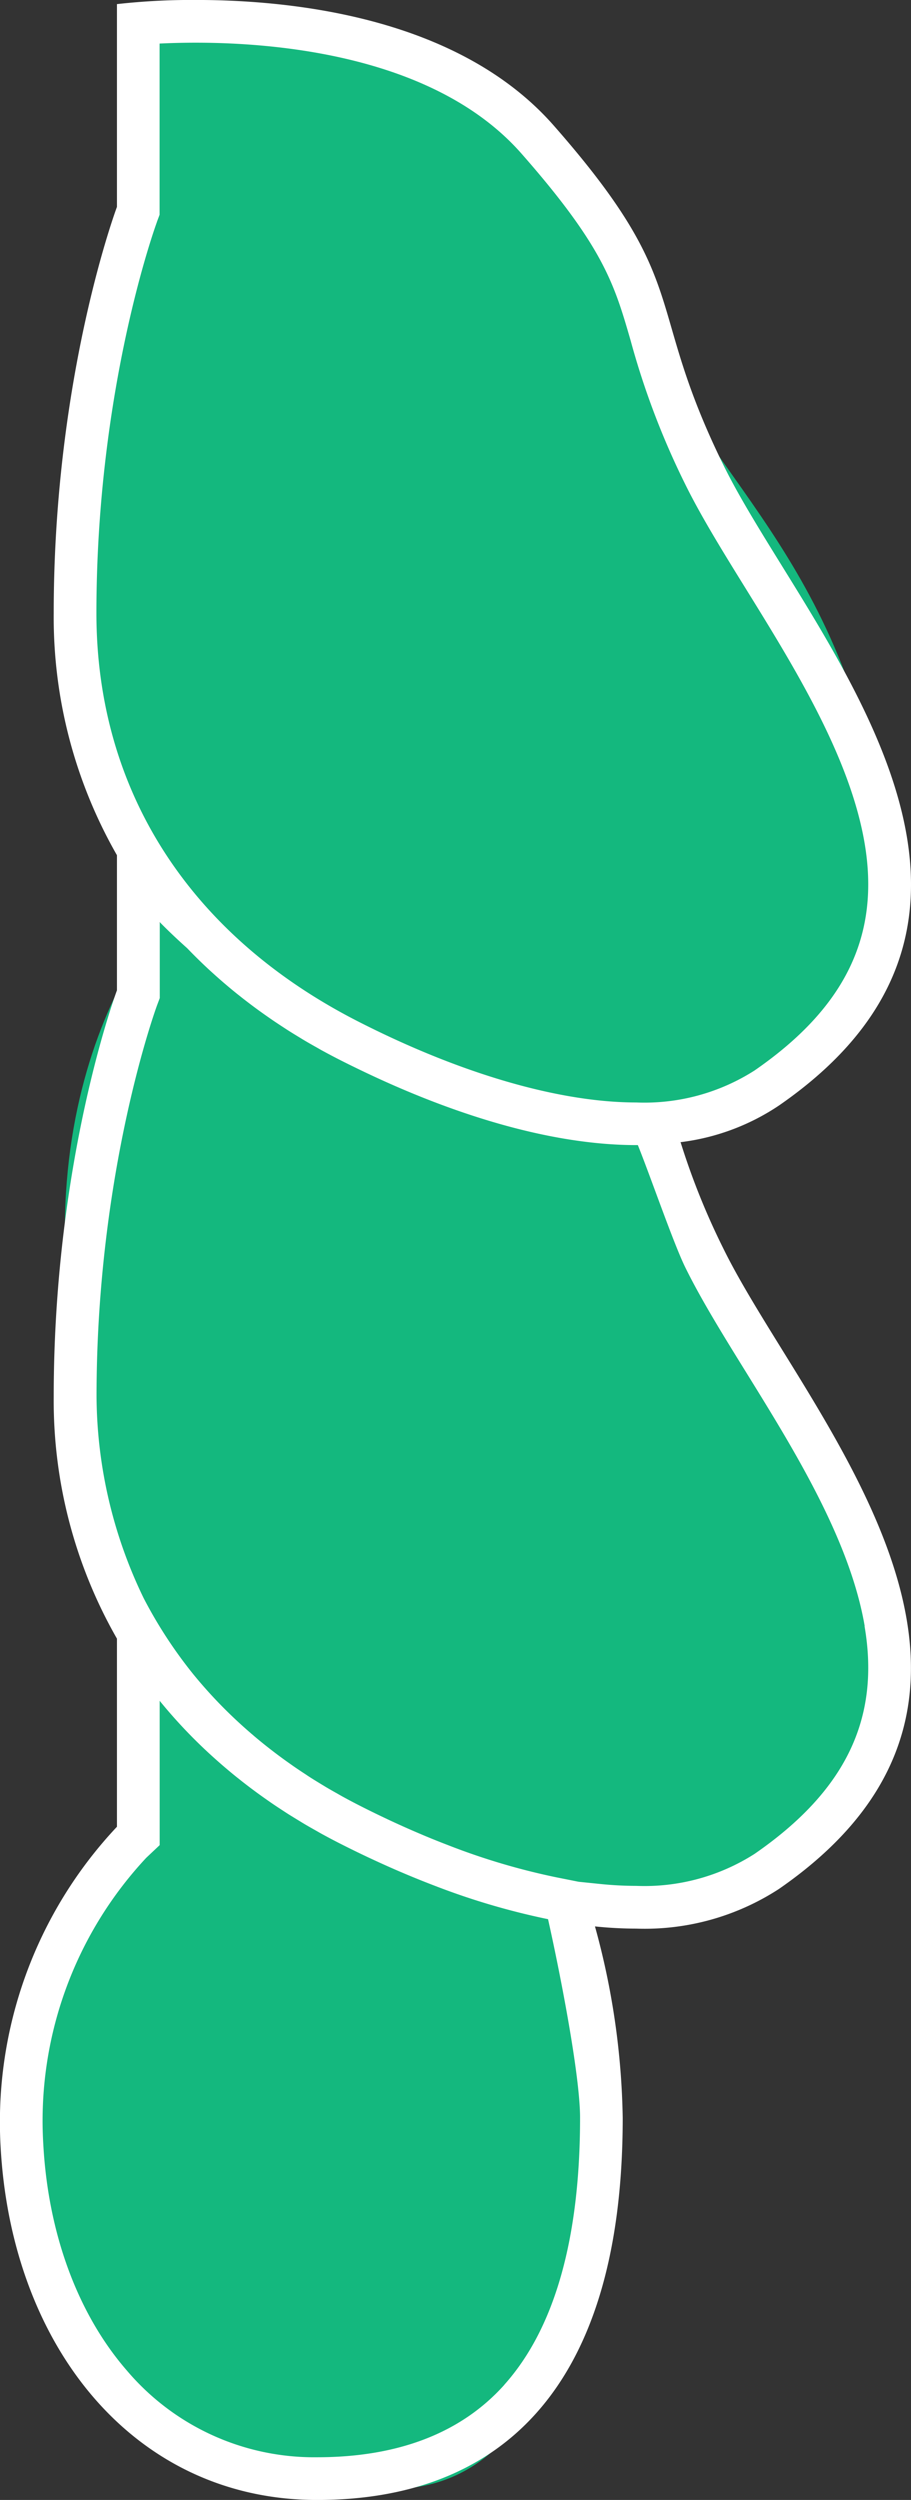 <svg xmlns="http://www.w3.org/2000/svg" width="85.36" height="234.223" viewBox="0 0 85.36 234.223">
  <rect x="0" y="0" width="85.36" height="234.223" fill="#333333" stroke="none"/>
  <g id="グループ_24610" data-name="グループ 24610" transform="translate(-878.343 -452.25)">
    <path id="パス_95531" data-name="パス 95531" d="M648.5-15016.649c-1.083,2.777,0,18.747,0,18.747s-16.721,45.356,5.33,63.641c1.944-3.271-13.158,9.353-11.246,35.4s-.551,15.2,3.632,25.579,2.284,27.722,2.284,27.722-32.212,44.956,16.387,58.8c14.337,4.084,18.735-2.79,23.066-9.083,9.8-14.226,1.441-42.946,1.441-42.946s29.378,1.217,29.5-21.685-14.381-32.731-16.533-38.388-4.677-13.534-4.677-13.534,25.781-6.294,21.21-31.055-17.506-31.144-23.619-47.563S671.514-15019.8,648.5-15016.649Z" transform="translate(242 15471)" fill="#14b87e"/>
    <path id="パス_95529" data-name="パス 95529" d="M995.12,632.263c-.051.008-.1.009-.155.016a21.172,21.172,0,0,0,9.357-3.446c27.114-18.732,2.347-44.643-5.194-60.008S996.4,552.005,983.217,537c-8.879-10.1-24.356-11.753-33.516-11.753a62.868,62.868,0,0,0-7.4.388v19s-5.925,15.773-5.925,38.049a44.885,44.885,0,0,0,5.925,22.692v12.66s-5.925,15.773-5.925,38.048a44.888,44.888,0,0,0,5.925,22.693V696.4a40.385,40.385,0,0,0-10.9,29.991c1.023,18.752,12.548,33.083,29.65,33.085h.006c16.535,0,28.634-9.718,28.634-35.8a71.234,71.234,0,0,0-2.6-17.938,37.86,37.86,0,0,0,3.874.206,23.075,23.075,0,0,0,13.351-3.707c27.114-18.732,2.347-44.643-5.194-60.008a67.143,67.143,0,0,1-4.008-9.963m-49.073-86.214.255-.68V529.331c.976-.047,2.123-.081,3.4-.081,7.984,0,22.564,1.35,30.511,10.393,7.693,8.754,8.7,12.239,10.226,17.513a73.978,73.978,0,0,0,5.1,13.432c1.474,3,3.513,6.3,5.672,9.786,4.574,7.389,9.758,15.765,11.143,23.828,1.49,8.673-1.784,15.455-10.3,21.34a19.16,19.16,0,0,1-11.085,3c-7.224,0-16.488-2.7-26.086-7.6-15.8-8.073-24.5-21.657-24.5-38.25,0-21.2,5.615-36.494,5.67-36.642m47.22,86.4c-.084.006-.166.016-.251.022.085-.006.167-.016.251-.022M978.6,748.686c-4.03,4.5-9.931,6.787-17.543,6.787a23,23,0,0,1-17.835-8.134c-4.587-5.282-7.365-12.8-7.821-21.169a36.11,36.11,0,0,1,9.647-26.863l1.256-1.184V684.6a47.282,47.282,0,0,0,4.7,4.988l.155.141q.549.5,1.116.988c.1.086.2.17.3.255q.5.425,1.017.839c.131.1.262.208.394.312q.478.376.969.744l.463.343q.468.342.946.675c.171.12.342.24.515.358.312.213.629.422.948.629.18.118.36.237.543.353.322.2.648.4.976.6.184.112.366.225.552.335.353.209.711.411,1.07.613.164.093.326.188.491.279q.791.435,1.6.849,1.389.709,2.819,1.383l.186.086q1.353.634,2.731,1.227l.236.1q1.386.591,2.79,1.133l.169.065a66.791,66.791,0,0,0,10.705,3.165c1.192,5.333,3,14.689,3,18.61,0,11.335-2.388,19.751-7.1,25.013m33.754-71.084c1.49,8.674-1.784,15.455-10.3,21.341a19.155,19.155,0,0,1-11.077,3,33.934,33.934,0,0,1-3.464-.185l-1.949-.2-.794-.159,0-.018,0,.018-1.288-.257a62.814,62.814,0,0,1-10.059-2.978l-.089-.034-.07-.028c-.881-.339-1.776-.7-2.659-1.08l-.081-.034-.145-.062c-.872-.375-1.751-.769-2.614-1.174l-.1-.048-.074-.035c-.924-.435-1.833-.881-2.7-1.326q-.754-.386-1.49-.792l-.232-.131-.226-.129c-.333-.188-.667-.376-.994-.569-.106-.063-.212-.128-.318-.193l-.2-.12c-.3-.185-.608-.37-.905-.559-.121-.076-.239-.154-.358-.232l-.147-.1c-.295-.192-.589-.386-.878-.583-.148-.1-.294-.2-.478-.332q-.441-.307-.874-.624c-.143-.105-.285-.21-.428-.317-.3-.226-.6-.455-.92-.707l-.338-.268q-.475-.381-.936-.772l-.115-.1-.164-.139c-.347-.3-.689-.6-1.023-.907l-.1-.092-.043-.039a43.549,43.549,0,0,1-4.3-4.566,42.618,42.618,0,0,1-4.607-7.069,43.825,43.825,0,0,1-4.424-18.918c0-21.2,5.615-36.493,5.67-36.641l.255-.681v-7.113c.821.84,1.684,1.65,2.569,2.442q1.029,1.072,2.132,2.089l.155.14q.549.5,1.116.989c.1.086.2.17.3.255q.5.425,1.017.839c.13.1.262.207.393.311q.482.378.972.746c.153.114.305.227.459.34q.471.344.951.679.254.178.51.354c.314.214.631.423.951.632.18.117.359.236.542.352.323.205.651.405.98.605.182.111.363.223.547.332.354.209.713.413,1.074.615.163.092.324.187.488.278q.791.434,1.6.848c.72.368,1.452.727,2.187,1.08,8.3,3.988,17.52,6.963,25.719,6.963.045,0,.09,0,.135,0,1.193,2.964,3.338,9.2,4.439,11.447,1.474,3,3.513,6.3,5.672,9.786,4.574,7.39,9.758,15.766,11.143,23.828" transform="translate(-53 -73)" fill="#fff"/>
  </g>
</svg>
